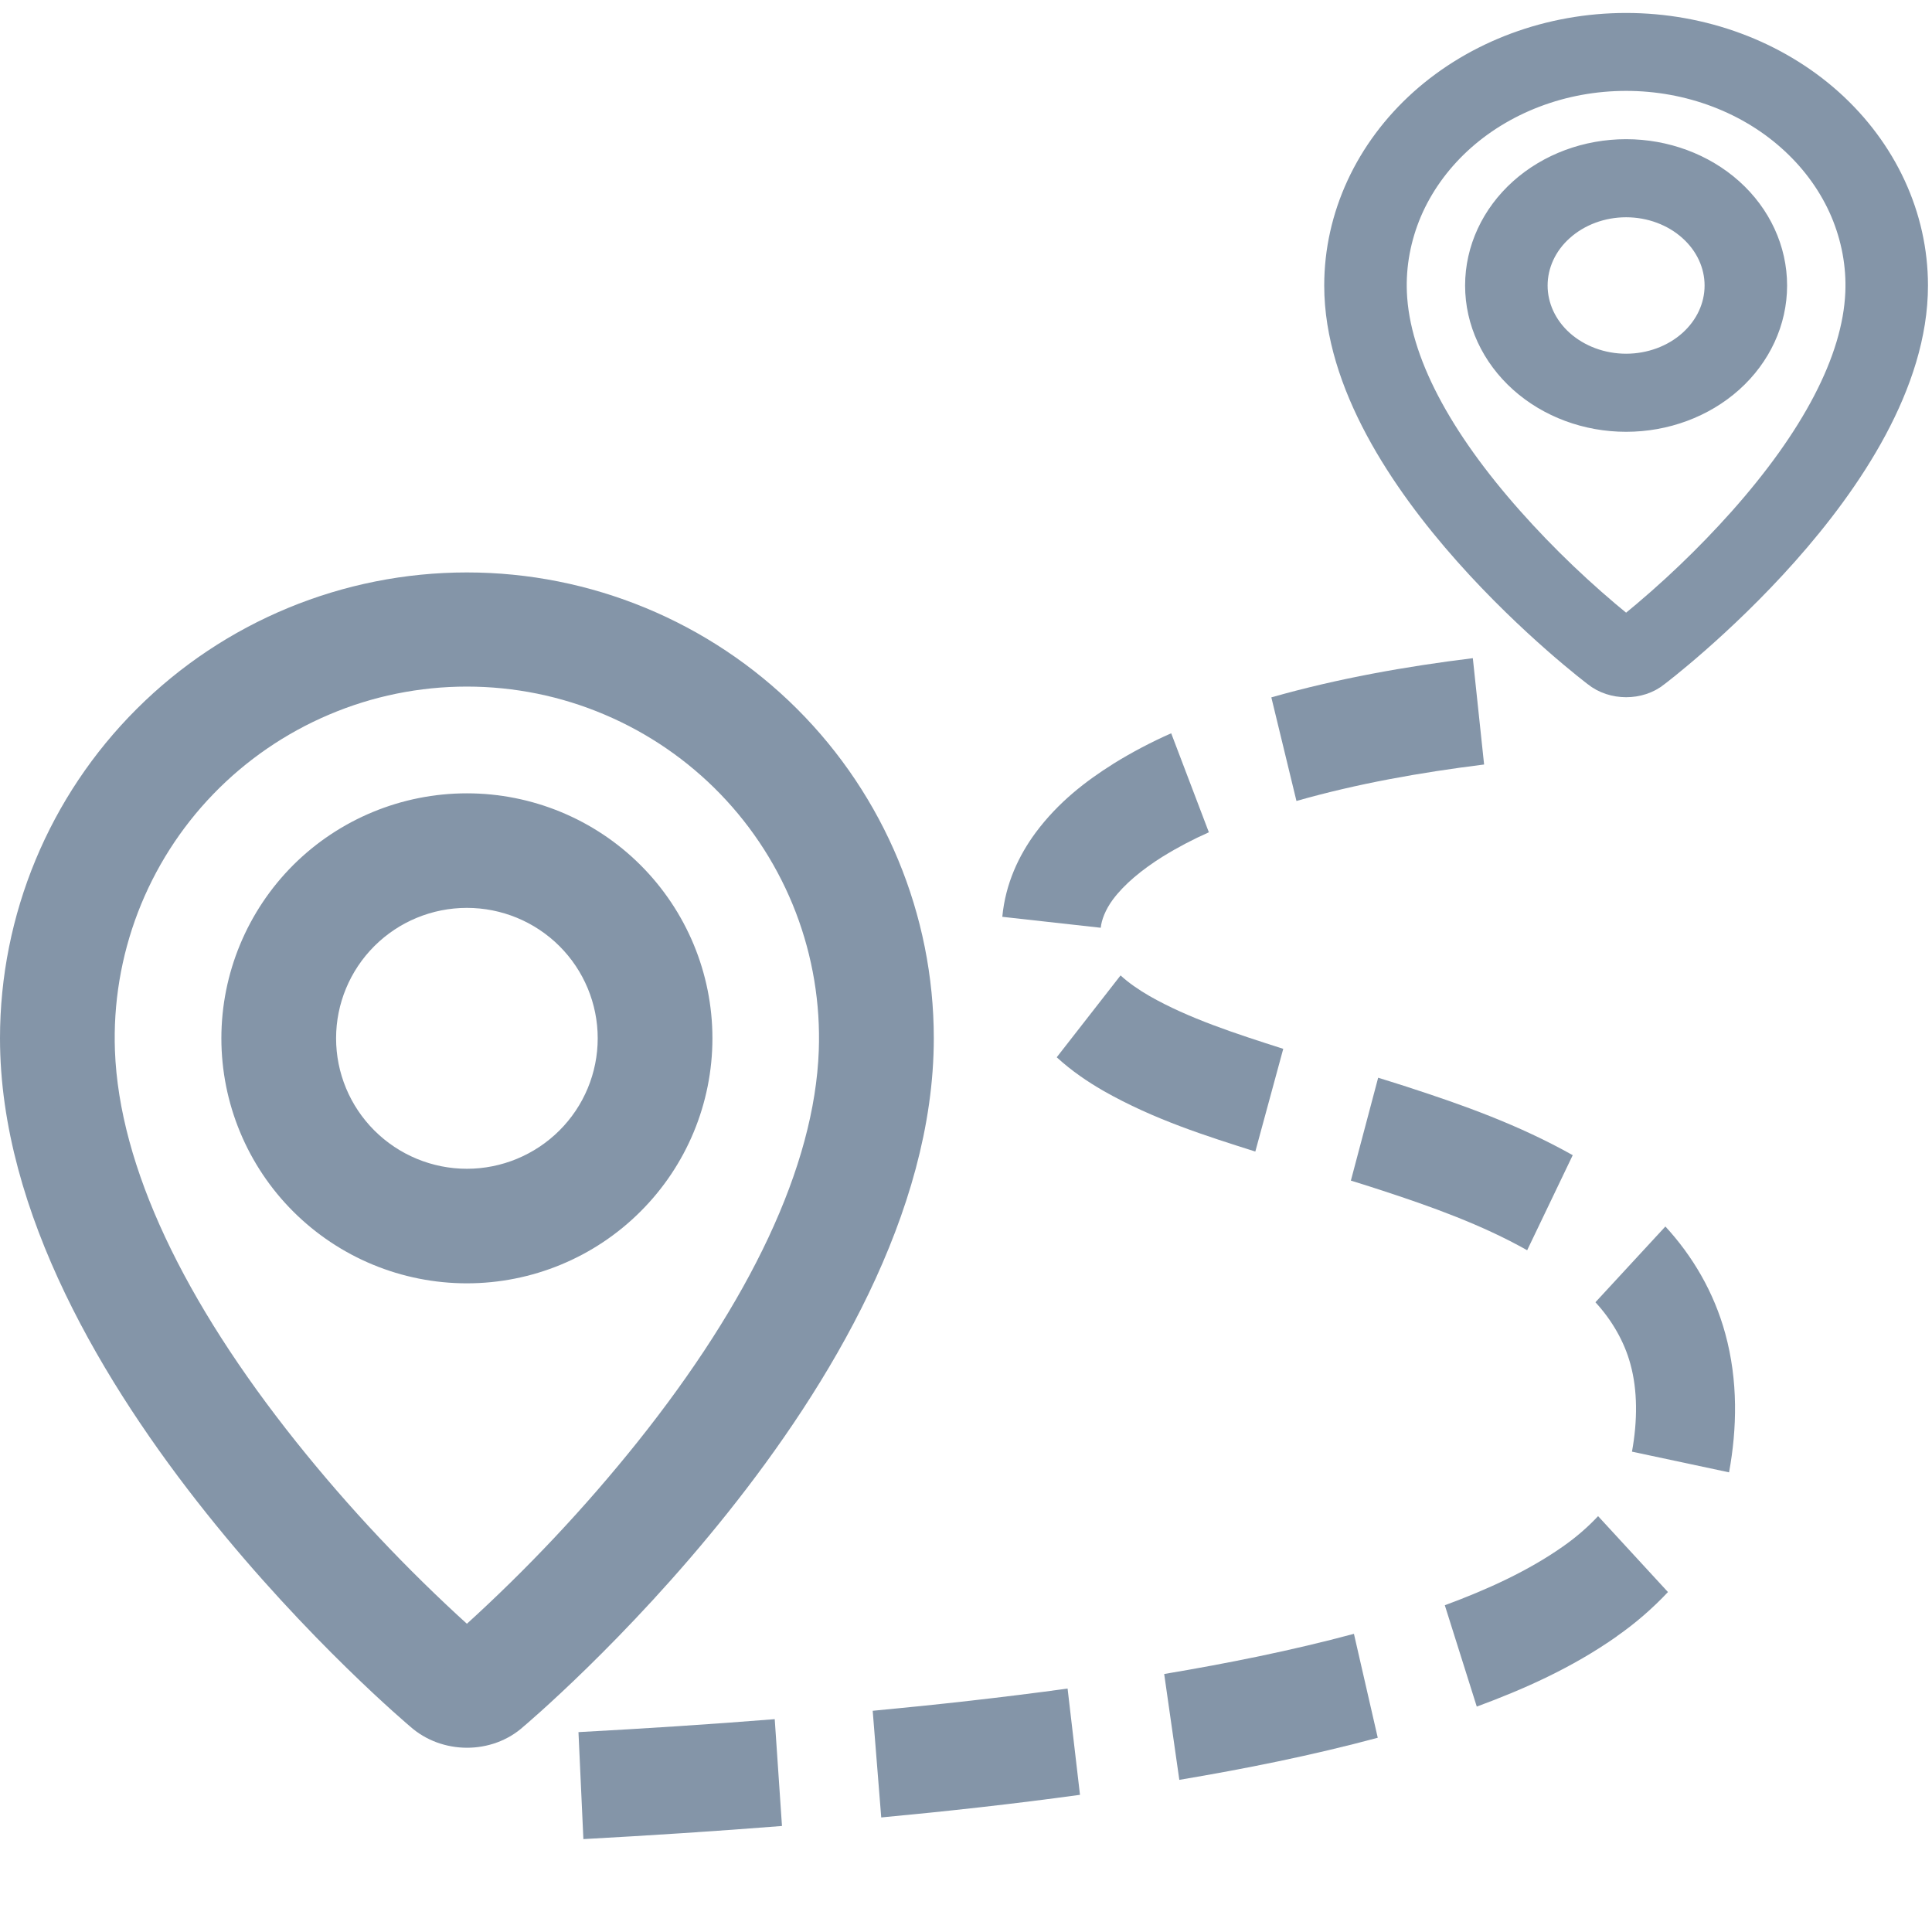 <svg width="24" height="24" viewBox="0 0 24 24" fill="none" xmlns="http://www.w3.org/2000/svg">
<path fill-rule="evenodd" clip-rule="evenodd" d="M5.97 20.422C6.76 19.706 7.492 18.928 8.158 18.095C9.56 16.337 10.414 14.604 10.471 13.063C10.494 12.437 10.39 11.812 10.166 11.227C9.941 10.641 9.601 10.107 9.165 9.656C8.729 9.205 8.206 8.846 7.628 8.601C7.05 8.355 6.428 8.229 5.799 8.229C5.171 8.229 4.549 8.355 3.971 8.601C3.393 8.846 2.87 9.205 2.434 9.656C1.998 10.107 1.658 10.641 1.433 11.227C1.209 11.812 1.105 12.437 1.128 13.063C1.186 14.604 2.04 16.337 3.442 18.095C4.107 18.928 4.839 19.706 5.63 20.422C5.706 20.49 5.763 20.54 5.8 20.571L5.97 20.422ZM5.292 21.221C5.292 21.221 0.3 17.026 0.3 12.898C0.3 11.443 0.879 10.047 1.911 9.018C2.942 7.989 4.341 7.411 5.8 7.411C7.258 7.411 8.657 7.989 9.689 9.018C10.72 10.047 11.3 11.443 11.3 12.898C11.3 17.026 6.307 21.221 6.307 21.221C6.029 21.476 5.572 21.473 5.292 21.221ZM5.8 14.819C6.31 14.819 6.8 14.616 7.161 14.256C7.522 13.896 7.725 13.408 7.725 12.898C7.725 12.389 7.522 11.9 7.161 11.54C6.8 11.18 6.31 10.978 5.8 10.978C5.289 10.978 4.8 11.18 4.439 11.54C4.078 11.9 3.875 12.389 3.875 12.898C3.875 13.408 4.078 13.896 4.439 14.256C4.8 14.616 5.289 14.819 5.8 14.819ZM5.8 15.642C5.07 15.642 4.371 15.353 3.855 14.838C3.34 14.324 3.05 13.626 3.05 12.898C3.05 12.171 3.34 11.473 3.855 10.958C4.371 10.444 5.07 10.155 5.8 10.155C6.529 10.155 7.229 10.444 7.744 10.958C8.26 11.473 8.55 12.171 8.55 12.898C8.55 13.626 8.26 14.324 7.744 14.838C7.229 15.353 6.529 15.642 5.8 15.642Z" fill="#8495A8"/>
<path d="M5.844 20.61L5.84 20.606M5.97 20.422C6.76 19.706 7.492 18.928 8.158 18.095C9.56 16.337 10.414 14.604 10.471 13.063C10.494 12.437 10.39 11.812 10.166 11.227C9.941 10.641 9.601 10.107 9.165 9.656C8.729 9.205 8.206 8.846 7.628 8.601C7.05 8.355 6.428 8.229 5.799 8.229C5.171 8.229 4.549 8.355 3.971 8.601C3.393 8.846 2.87 9.205 2.434 9.656C1.998 10.107 1.658 10.641 1.433 11.227C1.209 11.812 1.105 12.437 1.128 13.063C1.186 14.604 2.04 16.337 3.442 18.095C4.107 18.928 4.839 19.706 5.63 20.422C5.706 20.49 5.763 20.54 5.8 20.571L5.97 20.422ZM5.292 21.221C5.292 21.221 0.3 17.026 0.3 12.898C0.3 11.443 0.879 10.047 1.911 9.018C2.942 7.989 4.341 7.411 5.8 7.411C7.258 7.411 8.657 7.989 9.689 9.018C10.72 10.047 11.3 11.443 11.3 12.898C11.3 17.026 6.307 21.221 6.307 21.221C6.029 21.476 5.572 21.473 5.292 21.221ZM5.8 14.819C6.31 14.819 6.8 14.616 7.161 14.256C7.522 13.896 7.725 13.408 7.725 12.898C7.725 12.389 7.522 11.9 7.161 11.54C6.8 11.18 6.31 10.978 5.8 10.978C5.289 10.978 4.8 11.18 4.439 11.54C4.078 11.9 3.875 12.389 3.875 12.898C3.875 13.408 4.078 13.896 4.439 14.256C4.8 14.616 5.289 14.819 5.8 14.819ZM5.8 15.642C5.07 15.642 4.371 15.353 3.855 14.838C3.34 14.324 3.05 13.626 3.05 12.898C3.05 12.171 3.34 11.473 3.855 10.958C4.371 10.444 5.07 10.155 5.8 10.155C6.529 10.155 7.229 10.444 7.744 10.958C8.26 11.473 8.55 12.171 8.55 12.898C8.55 13.626 8.26 14.324 7.744 14.838C7.229 15.353 6.529 15.642 5.8 15.642Z" stroke="#8495A8" stroke-width="0.6"/>
<path fill-rule="evenodd" clip-rule="evenodd" d="M20.308 7.846C20.811 7.437 21.277 6.992 21.701 6.516C22.593 5.512 23.136 4.521 23.173 3.641C23.188 3.283 23.121 2.926 22.979 2.591C22.836 2.257 22.619 1.952 22.341 1.694C22.064 1.436 21.731 1.231 21.363 1.091C20.995 0.951 20.6 0.879 20.2 0.879C19.8 0.879 19.404 0.951 19.037 1.091C18.669 1.231 18.336 1.436 18.058 1.694C17.781 1.952 17.564 2.257 17.421 2.591C17.279 2.926 17.212 3.283 17.227 3.641C17.264 4.521 17.808 5.512 18.7 6.516C19.123 6.992 19.589 7.437 20.092 7.846C20.14 7.885 20.177 7.913 20.2 7.931L20.308 7.846ZM19.877 8.302C19.877 8.302 16.7 5.905 16.7 3.547C16.7 2.715 17.069 1.918 17.725 1.329C18.382 0.741 19.272 0.411 20.2 0.411C21.128 0.411 22.019 0.741 22.675 1.329C23.331 1.918 23.7 2.715 23.7 3.547C23.7 5.905 20.523 8.302 20.523 8.302C20.346 8.448 20.055 8.447 19.877 8.302ZM20.2 4.644C20.525 4.644 20.837 4.528 21.066 4.323C21.296 4.117 21.425 3.838 21.425 3.547C21.425 3.256 21.296 2.976 21.066 2.771C20.837 2.565 20.525 2.449 20.2 2.449C19.875 2.449 19.564 2.565 19.334 2.771C19.104 2.976 18.975 3.256 18.975 3.547C18.975 3.838 19.104 4.117 19.334 4.323C19.564 4.528 19.875 4.644 20.2 4.644ZM20.2 5.114C19.736 5.114 19.291 4.949 18.963 4.655C18.635 4.361 18.45 3.962 18.45 3.547C18.45 3.131 18.635 2.732 18.963 2.438C19.291 2.144 19.736 1.979 20.2 1.979C20.664 1.979 21.109 2.144 21.438 2.438C21.766 2.732 21.95 3.131 21.95 3.547C21.95 3.962 21.766 4.361 21.438 4.655C21.109 4.949 20.664 5.114 20.2 5.114Z" fill="#8495A8"/>
<path d="M20.229 7.953L20.226 7.951M20.308 7.846C20.811 7.437 21.277 6.992 21.701 6.516C22.593 5.512 23.136 4.521 23.173 3.641C23.188 3.283 23.121 2.926 22.979 2.591C22.836 2.257 22.619 1.952 22.341 1.694C22.064 1.436 21.731 1.231 21.363 1.091C20.995 0.951 20.6 0.879 20.2 0.879C19.8 0.879 19.404 0.951 19.037 1.091C18.669 1.231 18.336 1.436 18.058 1.694C17.781 1.952 17.564 2.257 17.421 2.591C17.279 2.926 17.212 3.283 17.227 3.641C17.264 4.521 17.808 5.512 18.7 6.516C19.123 6.992 19.589 7.437 20.092 7.846C20.14 7.885 20.177 7.913 20.2 7.931L20.308 7.846ZM19.877 8.302C19.877 8.302 16.7 5.905 16.7 3.547C16.7 2.715 17.069 1.918 17.725 1.329C18.382 0.741 19.272 0.411 20.2 0.411C21.128 0.411 22.019 0.741 22.675 1.329C23.331 1.918 23.7 2.715 23.7 3.547C23.7 5.905 20.523 8.302 20.523 8.302C20.346 8.448 20.055 8.447 19.877 8.302ZM20.2 4.644C20.525 4.644 20.837 4.528 21.066 4.323C21.296 4.117 21.425 3.838 21.425 3.547C21.425 3.256 21.296 2.976 21.066 2.771C20.837 2.565 20.525 2.449 20.2 2.449C19.875 2.449 19.564 2.565 19.334 2.771C19.104 2.976 18.975 3.256 18.975 3.547C18.975 3.838 19.104 4.117 19.334 4.323C19.564 4.528 19.875 4.644 20.2 4.644ZM20.2 5.114C19.736 5.114 19.291 4.949 18.963 4.655C18.635 4.361 18.45 3.962 18.45 3.547C18.45 3.131 18.635 2.732 18.963 2.438C19.291 2.144 19.736 1.979 20.2 1.979C20.664 1.979 21.109 2.144 21.438 2.438C21.766 2.732 21.95 3.131 21.95 3.547C21.95 3.962 21.766 4.361 21.438 4.655C21.109 4.949 20.664 5.114 20.2 5.114Z" stroke="#8495A8" stroke-width="0.5"/>
<path fill-rule="evenodd" clip-rule="evenodd" d="M18.296 8.176C17.463 8.279 16.623 8.427 15.793 8.663L16.105 9.95C16.86 9.735 17.642 9.596 18.436 9.497L18.296 8.176ZM14.549 9.109C14.3 9.219 14.059 9.346 13.828 9.489L13.827 9.49L13.826 9.491C13.496 9.698 13.148 9.962 12.864 10.345C12.659 10.623 12.49 10.974 12.451 11.389L13.674 11.525C13.683 11.428 13.733 11.299 13.822 11.178C13.967 10.982 14.185 10.804 14.443 10.641L14.444 10.641C14.628 10.527 14.819 10.427 15.017 10.339L14.549 9.109ZM13.92 12.117L13.127 13.134C13.315 13.306 13.512 13.438 13.702 13.548L13.705 13.549L13.707 13.551C14.339 13.91 14.99 14.113 15.594 14.305L15.941 13.029C15.337 12.836 14.768 12.651 14.281 12.374C14.141 12.293 14.019 12.208 13.92 12.117ZM17.12 13.388L16.781 14.666L16.942 14.716L17.138 14.779C17.79 14.991 18.414 15.217 18.971 15.531L19.537 14.35C18.863 13.971 18.163 13.723 17.488 13.504L17.486 13.503L17.284 13.439L17.12 13.388ZM20.688 15.236L19.819 16.177C20.024 16.399 20.178 16.667 20.253 16.943L20.253 16.945L20.254 16.947C20.343 17.27 20.343 17.649 20.273 18.033L21.479 18.29C21.578 17.749 21.593 17.154 21.432 16.567C21.291 16.049 21.022 15.598 20.688 15.236ZM19.852 18.834C19.72 18.975 19.573 19.101 19.414 19.212C18.982 19.515 18.481 19.744 17.948 19.941L18.345 21.2C18.927 20.985 19.525 20.721 20.084 20.328L20.085 20.326C20.315 20.166 20.528 19.981 20.72 19.777L19.852 18.834ZM16.819 20.296C16.048 20.503 15.26 20.661 14.462 20.795L14.65 22.11C15.471 21.972 16.296 21.807 17.115 21.587L16.819 20.296ZM13.262 20.976C12.459 21.086 11.651 21.176 10.841 21.252L10.947 22.577C11.77 22.5 12.594 22.409 13.416 22.296L13.262 20.976ZM9.624 21.356C8.813 21.421 8 21.473 7.186 21.517L7.247 22.846C8.069 22.801 8.892 22.748 9.714 22.683L9.624 21.356Z" fill="#8495A8"/>
</svg>
